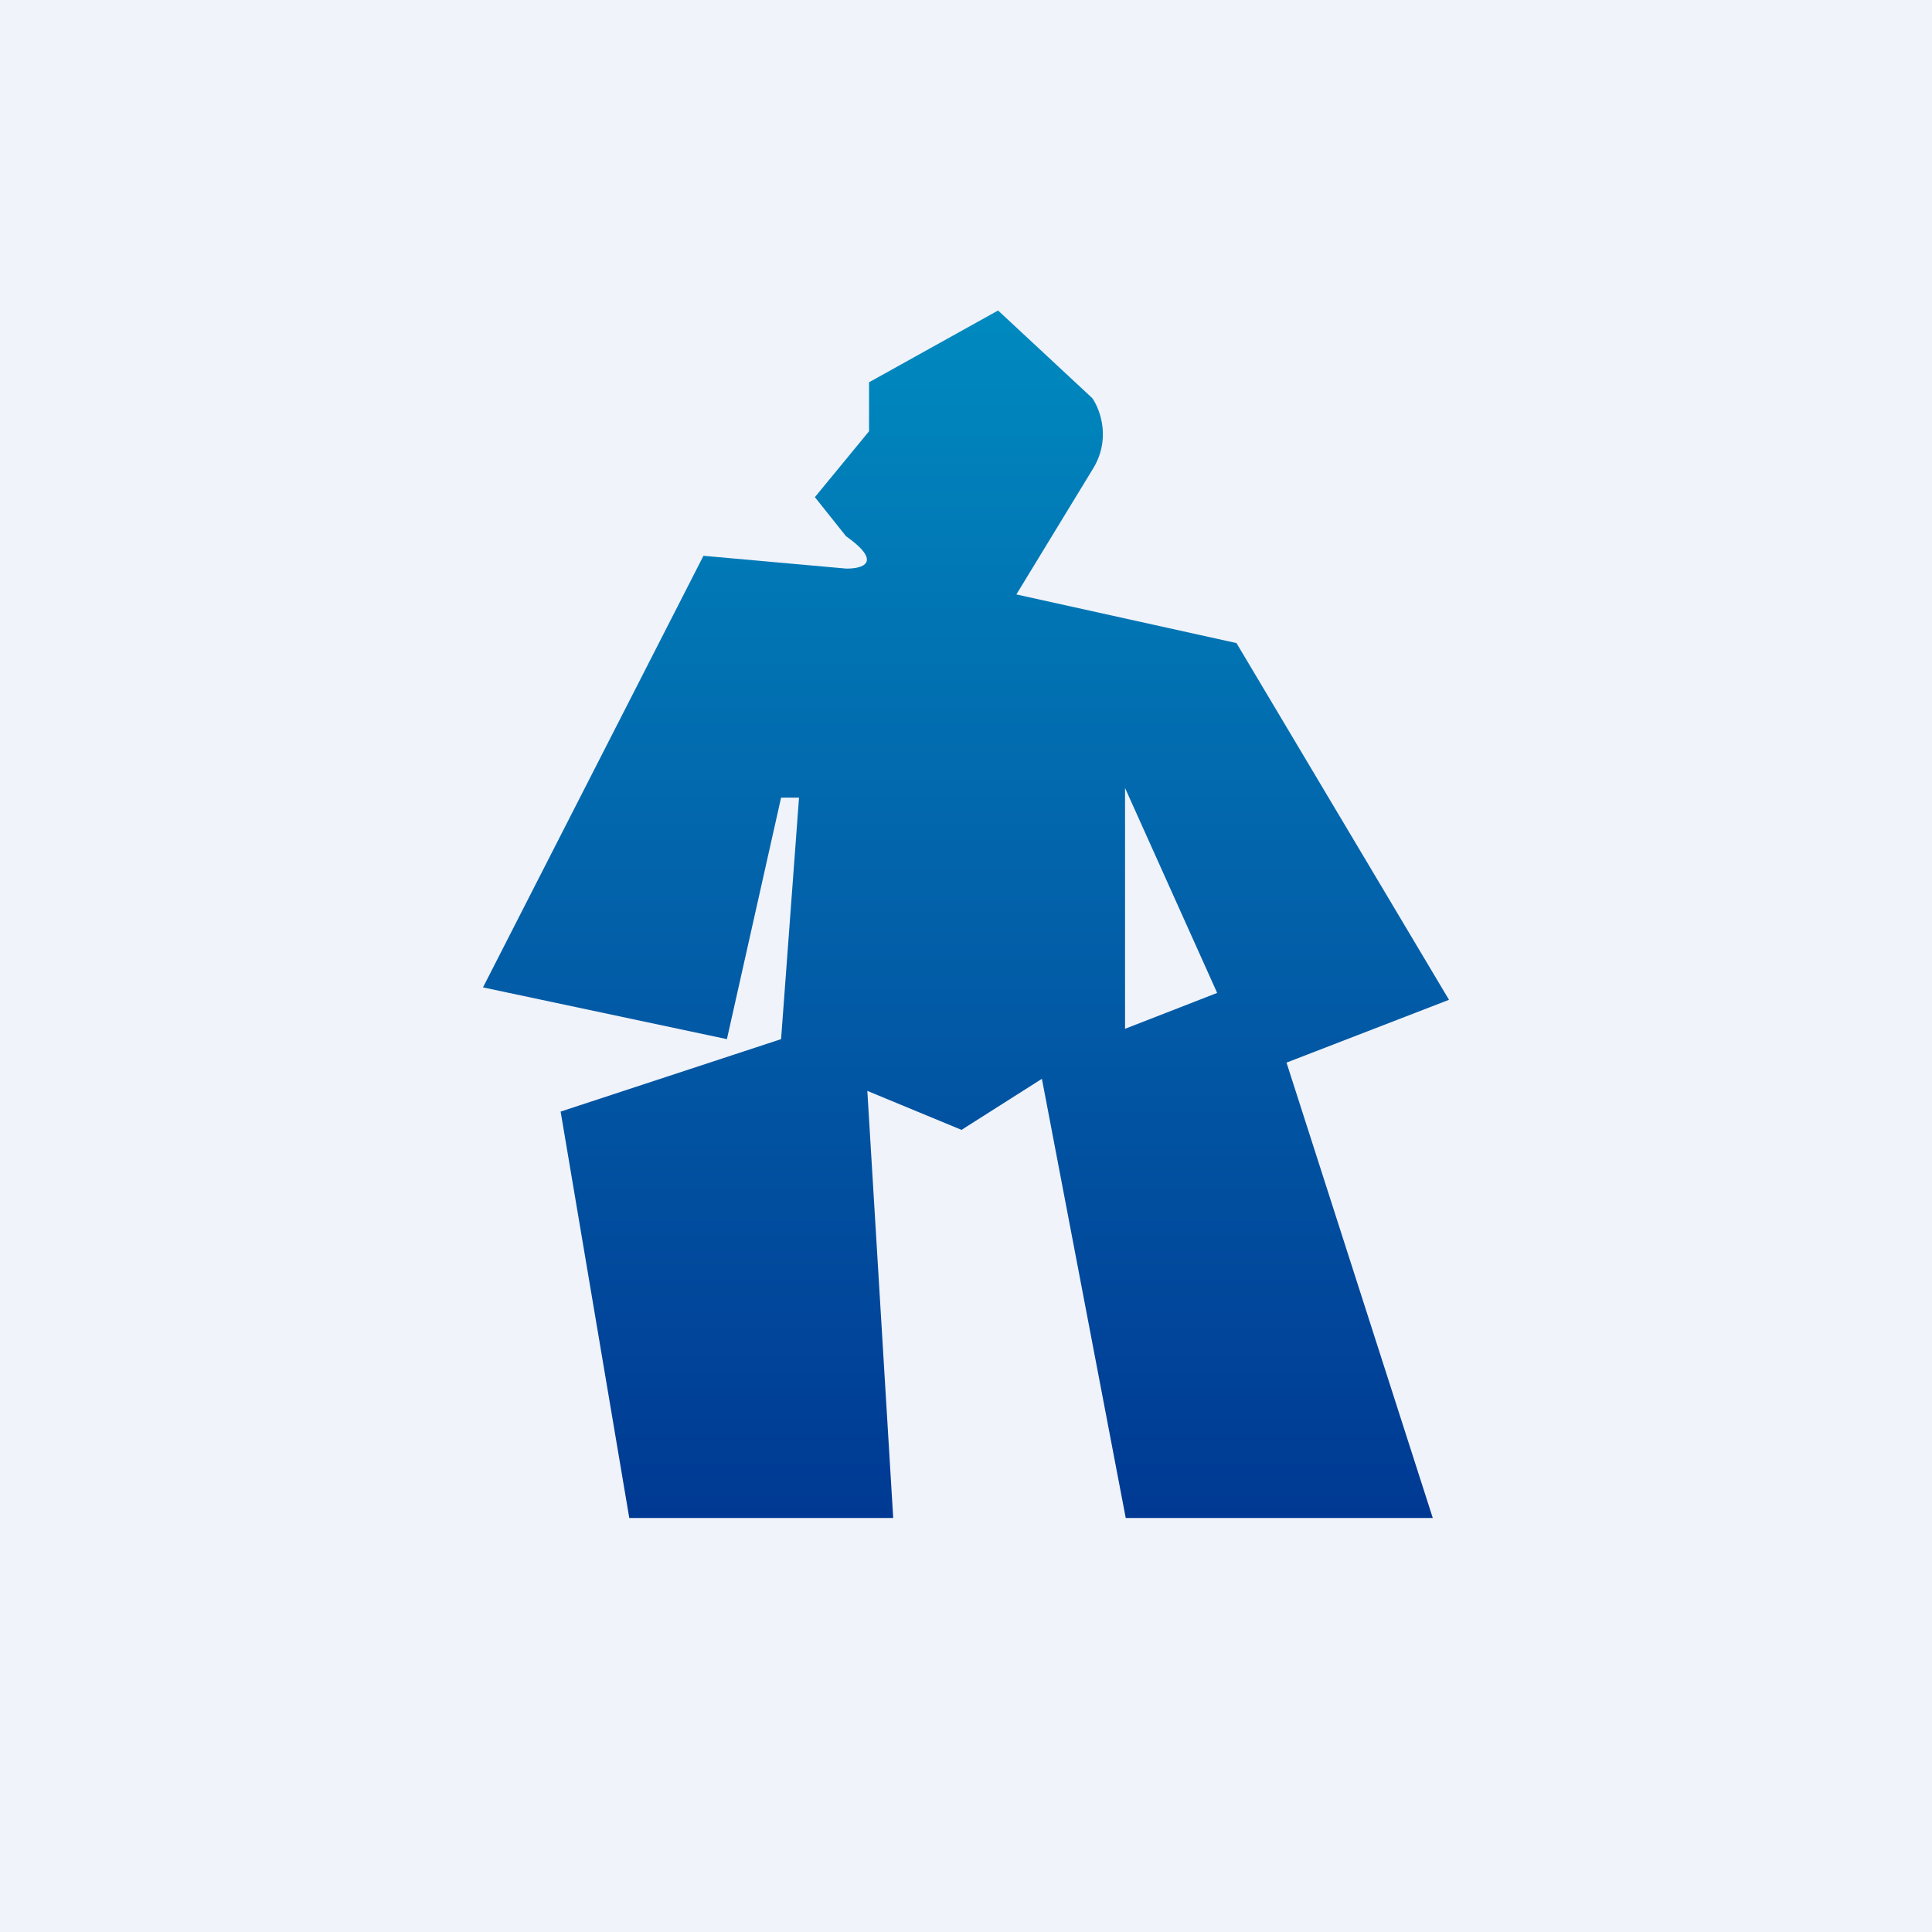 <svg width="56" height="56" viewBox="0 0 56 56" xmlns="http://www.w3.org/2000/svg"><path fill="#F0F3FA" d="M0 0h56v56H0z"/><path fill-rule="evenodd" d="m18.24 44-1.99-11.78 6.39-2.1.52-7h-.52l-1.57 7L14 28.62l6.39-12.51 4.13.37c.46.01 1.1-.16 0-.94l-.9-1.13 1.57-1.91v-1.42L28.93 9l2.73 2.54c.23.33.56 1.2 0 2.08l-2.2 3.61 6.38 1.41L42 28.98l-4.71 1.82L41.53 44h-8.9L30.2 31.27l-2.33 1.48-2.73-1.13.75 12.38h-7.64Zm14.37-14.18v-6.98l2.67 5.94-2.67 1.04Z" fill="url(#au01aolkd)"/><defs><linearGradient id="au01aolkd" x1="28" y1="9" x2="28" y2="44" gradientUnits="userSpaceOnUse"><stop stop-color="#008ABF"/><stop offset=".48" stop-color="#0262AA"/><stop offset="1" stop-color="#003993"/></linearGradient></defs></svg>